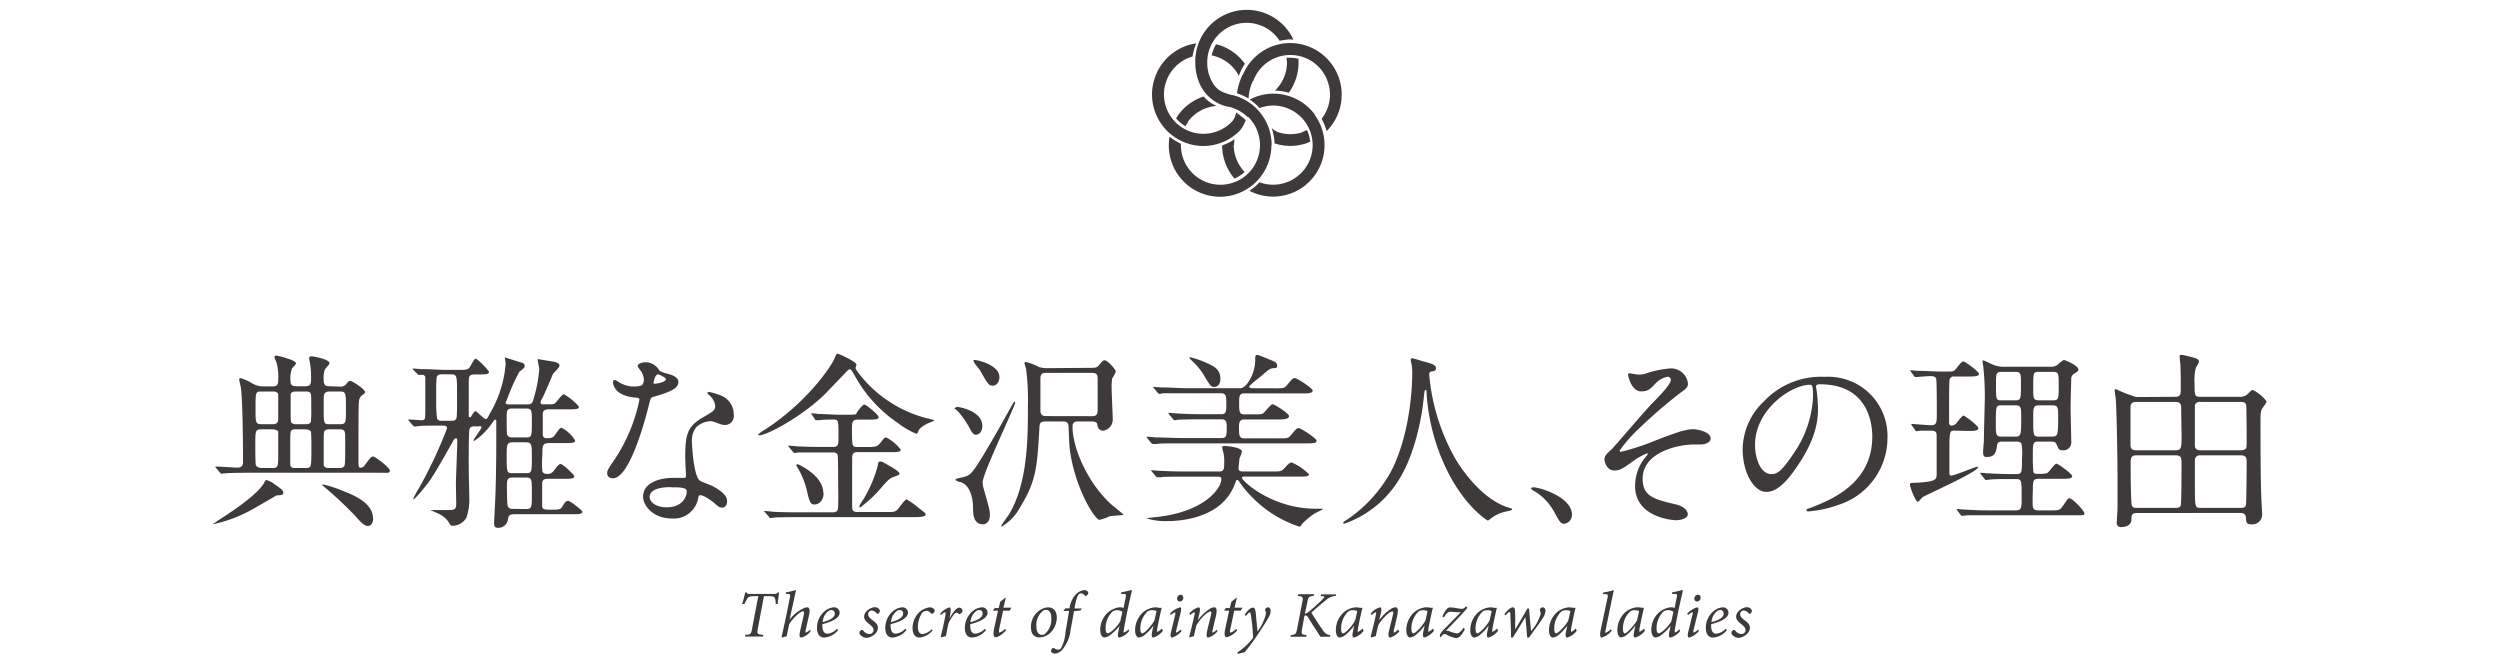 <svg xmlns="http://www.w3.org/2000/svg" viewBox="0 0 317.66 84.77"><g id="レイヤー_2" data-name="レイヤー 2"><g id="レイヤー_1-2" data-name="レイヤー 1"><path d="M36,62.59c0,.31-.24.33-.87.36,0,0-2.61,1.53-3.12,1.8A17.3,17.3,0,0,1,27,66.62s.55-.38,1.1-.74c1.54-1,4.9-3.22,5.55-4.71a.27.27,0,0,1,.24-.17,3.33,3.33,0,0,1,1.13.63C35.46,61.92,36,62.28,36,62.59Zm7.17-13.47a.92.92,0,0,0,.92-.45c.19-.22.31-.27.4-.27.32,0,1.9,1.08,1.9,1.42,0,.12-.1.21-.22.29a1.08,1.08,0,0,0-.55.79c-.07.53-.07,2.38-.07,7.46,0,1,0,1.06.31,1.06s.48-.31.56-.41c.67-.89.74-1,1-1s2.11,1.41,2.11,1.77-.12.29-1.18.29H31.67c-.57,0-2.18,0-3,.07l-.51.05c-.09,0-.14-.05-.21-.14l-.46-.55c-.12-.12-.12-.12-.12-.17s0-.05.1-.05c.38,0,2.28.14,2.71.14.7,0,.7-.52.7-.79,0-2.13-.05-7.85-.27-9.34,0-.14-.21-.86-.21-1.05s.12-.19.19-.19a6.37,6.37,0,0,1,1.39.62,2.84,2.84,0,0,0,1.63.43h1c.69,0,.74-.31.74-.86a6.88,6.88,0,0,0-.17-2c0-.15-.31-.72-.31-.87s.17-.19.26-.19,2.48.55,2.48,1c0,.12-.44.53-.51.65a3.56,3.56,0,0,0-.19,1.58c0,.62.38.67.77.67H38.8c.53,0,.72-.17.72-.79a10.64,10.64,0,0,0-.1-1.94c0-.12-.14-.7-.14-.84s.12-.24.29-.24,2.3.36,2.3.88c0,.17-.57.7-.62.87a3.58,3.58,0,0,0-.12,1.34c0,.63.31.72.77.72Zm-9.91.63c-.79,0-.79,0-.79,2.23,0,1.73,0,1.92.79,1.92h1.32c.29,0,.77,0,.77-.6s0-3,0-3.22c-.12-.33-.5-.33-.72-.33Zm1.35,9.72c.74,0,.74-.22.74-1.66,0-.26,0-2.74,0-2.93s-.45-.33-.69-.33H33.21c-.77,0-.77.19-.77,2,0,.41,0,2.33.07,2.55s.46.36.7.36Zm4.2-5.57c.24,0,.57,0,.69-.31a14.36,14.36,0,0,0,.05-1.76c0-1.6,0-1.77-.14-1.94a.9.9,0,0,0-.6-.14H37.62c-.24,0-.57,0-.69.33,0,.12,0,1.51,0,1.75,0,1.59,0,1.78.14,1.92a.85.85,0,0,0,.6.15Zm0,5.57c.24,0,.43,0,.57-.15s.19-.36.19-2.33c0-.26,0-2-.07-2.16s-.43-.28-.69-.28H37.62a.84.84,0,0,0-.57.12c-.17.16-.17.38-.17,2.32,0,.27,0,2,0,2.17.14.31.43.31.69.31Zm8.61,6.36c0,.36-.14,1-.67,1-.31,0-.65-.15-1.54-1.2a49.16,49.16,0,0,0-3.93-3.7,2.09,2.09,0,0,1-.34-.31s.05-.07.1-.07a15.52,15.52,0,0,1,2.49.81C44.9,62.88,47.39,63.91,47.39,65.83ZM43.19,53.9c.77,0,.77-.19.77-1.9,0-2.06,0-2.25-.77-2.25H41.87a.77.77,0,0,0-.57.19c-.17.17-.17.34-.17,1.89,0,2,0,2.07.74,2.07Zm-1.29.65a.84.84,0,0,0-.65.19c-.12.14-.12.36-.12,2.25,0,.27,0,2,0,2.12.12.36.5.36.72.36h1.22c.19,0,.62,0,.72-.36s.07-3,.07-3.51c0-.74,0-1.05-.74-1.05Z" fill="#3e3a39"/><path d="M57.93,61.56c0-.84.17-4.64.17-5.43,0-.24,0-.43-.17-.43s-.17,0-.46.53c-2.37,4.17-2.64,4.63-3.69,5.9-.22.29-1.08,1.32-1.28,1.32a0,0,0,0,1,0-.05A9.35,9.35,0,0,1,53.25,62a57.24,57.24,0,0,0,3.55-7.56c0-.36-.31-.36-.58-.36h-.43c-1.25,0-2.25,0-2.61.07l-.51.05c-.07,0-.12-.05-.21-.14L52,53.52c-.1-.12-.1-.12-.1-.17s0-.05.08-.05c.26,0,1.36.1,1.58.1.48,0,.48-.15.48-1.37,0-.41,0-4,0-4.13a.38.38,0,0,0-.36-.27l-.44,0c-.09,0-.14,0-.21-.12L52.53,47c-.07-.1-.1-.12-.1-.17s0,0,.1,0,.89.07,1,.07c1.18,0,2.16.1,3.29.1h1.37c1,0,1.3,0,1.54-.41.5-.86.55-1,.74-1s1.66,1.49,1.66,1.66c0,.33-.48.33-1.3.33h-.43c-.79,0-.84.17-.84,1.11,0,.64,0,3.53,0,4.1,0,.07,0,.22.14.22s.1,0,.24-.22.34-.55.48-.55,1.06,1,1.28,1,.21-.07.55-.7a14.76,14.76,0,0,0,2-6.33c0-.12-.1-.68-.1-.8s0,0,0,0,2.11.67,2.21.69a.4.4,0,0,1,.31.39c0,.21-.07.28-.67.74a24.05,24.05,0,0,0-1.47,3.24c0,.07-.28.65-.28.67,0,.24.24.24.38.24h2.42c.56,0,.63-.24.77-.77a17.84,17.84,0,0,0,.7-3.67c0-.19-.19-1-.19-1.2s.09-.09.16-.09l1.88.31c.28.07.72.17.72.48s-.75.93-.84,1.1c0,0-1.11,2.67-1.37,3.12s-.19.39-.19.48a.24.24,0,0,0,.26.24c1.2,0,1.32,0,1.51-.09s.94-1.2,1.18-1.2a7.09,7.09,0,0,1,1.92,1.58c0,.34-.48.34-1.27.34H69.74c-.41,0-.77.12-.77.57s0,2.67,0,2.74a.44.44,0,0,0,.48.36c.63,0,.82-.07,1.06-.41.58-.81.65-.91.86-.91a4.36,4.36,0,0,1,1.71,1.61c0,.33-.48.33-1.3.33h-2c-.86,0-.86.32-.86,1.47a10.85,10.85,0,0,0,0,2.13c.09.27.41.32.62.32a.9.9,0,0,0,.82-.41c.6-.75.65-.84.91-.84s1.7,1.37,1.7,1.53c0,.34-.48.34-1.29.34h-2c-.33,0-.79,0-.79.6,0,.41,0,2.88,0,3,.14.32.38.32,1.24.32s1.09,0,1.33-.41c.36-.58.43-.7.74-.7S74,64.89,74,65c0,.34-.48.34-1.3.34H65.3c-.65,0-.7.29-.77.72a1.21,1.21,0,0,1-1.3,1c-.29,0-.45-.1-.45-.67,0,0,.09-1.63.09-1.83.17-2.78.19-7.15.19-8.66,0-.38,0-2,0-2.4,0,0,0-.17-.12-.17s-.1,0-.41.43a8.37,8.37,0,0,1-2,2.07,2.14,2.14,0,0,1-.26.19.09.09,0,0,1-.1-.07c0-.15,1-1.44,1-1.63s0-.15-.58-.15-.81,0-.93.36-.1,4-.1,5.09c0,.55.07,3.07.07,3.58a7,7,0,0,1-.38,2.61,2.12,2.12,0,0,1-1.7,1c-.27,0-.34-.09-.6-.55a3.1,3.1,0,0,0-1.25-1c-.15-.07-1-.43-1-.45s.22,0,.34,0l1.68,0c.94,0,1.25,0,1.25-.77Zm-.6-8.09c.21,0,.57,0,.67-.34s.07-2.18.07-3.29c0-2,0-2.28-.74-2.28H56.2c-.24,0-.6,0-.7.34s-.07,2.42-.07,3a15.63,15.63,0,0,0,.1,2.23c.09.34.43.34.67.34Zm9.48,2.11c.77,0,.77-.1.77-2.16,0-1.2,0-1.51-.7-1.51H65.06c-.68,0-.68.31-.68,1.2,0,.21,0,1.94.05,2.09.12.38.53.38.72.38Zm.07,4.54c.7,0,.7-.2.7-2.09,0-1.49,0-1.83-.77-1.83H65.15c-.77,0-.77.39-.77,1.73,0,2,0,2.19.7,2.19Zm-.07,4.56c.77,0,.77-.2.77-2s0-2-.72-2H65.1c-.57,0-.69.22-.69,1,0,.31,0,2.45.12,2.64.09.34.48.34.67.34Z" fill="#3e3a39"/><path d="M81.81,48.26a2,2,0,0,0-.34-1.06,4.62,4.62,0,0,1-.45-.67c0-.29.5-.5,1-.5a2,2,0,0,1,1.73,1c.12.17.36.27,1.08.46.45.12,1.37.38,1.37,1.05,0,.92-1.35,1.35-3.29,1.92-.22.08-.24.15-.46,1-.29,1.2-2.35,9.31-4.56,9.31-.65,0-.74-.43-.74-.67s.07-.46.79-1.49a21.36,21.36,0,0,0,3.31-7.82c0-.22-.17-.24-.53-.27-2.83-.24-2.83-1.92-2.83-1.94s0-.29.17-.29.17,0,.65.31a3.5,3.5,0,0,0,1.85.51,2.87,2.87,0,0,0,1-.15A1.12,1.12,0,0,0,81.81,48.26Zm6.91,15a3.14,3.14,0,0,1-3.38,2.62c-2.28,0-3.63-1.58-3.63-2.78,0-1.56,1.71-2.38,3.87-2.38l1.25,0c.21,0,.33,0,.33-.27s-.09-2-.09-2.3c0-2.64.14-3.91,2.16-5.06,1.48-.87,1.65-.94,1.65-1.57a2.13,2.13,0,0,0-.67-1.22c-.22-.19-.31-.29-.31-.38s.07-.12.17-.12a7.14,7.14,0,0,1,1.41.41,2.56,2.56,0,0,1,1.75,2.44A1.14,1.14,0,0,1,92.11,54a1.61,1.61,0,0,1-.56-.1c-.91-.33-1-.38-1.29-.38a2.87,2.87,0,0,0-1.75.72,2.67,2.67,0,0,0-.58,2c0,.6.24,4.32,1,4.83.22.17,1.34.55,1.56.67.5.26,1.9,1,1.9,1.92,0,.41-.17.84-.65.84-.24,0-.39-.07-.75-.38-.64-.58-1.75-1.32-2.08-1.18C88.77,63,88.77,63,88.72,63.28Zm-3.46-1.36c-.55,0-2.71,0-2.71,1.27,0,.57.72,1.29,2.16,1.29,2.33,0,2.67-1.82,2.52-2.2S85.82,61.92,85.26,61.92Zm-.64-13.73c0-.17-.84-.6-1-.6-.41,0-.57,1-.57,1a.33.33,0,0,0,0,.15C83.18,48.86,84.62,48.55,84.62,48.19Z" fill="#3e3a39"/><path d="M108.71,46.75c0,.14.15.33.39.67a16,16,0,0,0,8.52,5.69,9.85,9.85,0,0,1,1.1.29c0,.07-.07.09-.72.35-.29.12-1.08.53-1.25.92s-.19.43-.36.43a10.51,10.51,0,0,1-2.3-1.35,17.15,17.15,0,0,1-5.47-6c-.44-.75-.48-.82-.63-.82s-.24.1-.38.24L104.9,50c-2.93,2.9-7.44,5.31-8.4,5.31,0,0-.17,0-.17-.1a4.07,4.07,0,0,1,.72-.53c5.21-3.31,8.47-7.9,9-9.17.22-.5.24-.57.39-.57s2.3,1,2.37,1.34C108.86,46.36,108.71,46.67,108.71,46.75Zm4,18.31c.75,0,.94,0,1.23-.22s1-1.39,1.27-1.39a10.9,10.9,0,0,1,1.56,1.13c.74.55.84.62.84.82s-.48.31-1.44.31H101.42c-.56,0-2.19,0-3,.05-.09,0-.45.07-.53.07s-.12-.07-.19-.17l-.48-.55A.31.31,0,0,1,97.1,65a.06.06,0,0,1,.07-.07c.17,0,.91.07,1.08.1,1.1.05,2.16.07,3.29.07h4.2c.19,0,.55,0,.69-.29s.07-2.9.07-3.36,0-3.5-.07-3.67a.6.6,0,0,0-.62-.29h-1.35c-.55,0-2.18,0-3,0l-.51.07c-.07,0-.12-.07-.21-.17l-.46-.55a.24.24,0,0,1-.1-.14c0-.05,0-.07.08-.07s.91.07,1.08.09c1.08.05,2.16.07,3.28.07h1.2c.72,0,.72-.28.72-1.29,0-2.19,0-2.19-.72-2.19-.09,0-1.27,0-1.7.08l-.41,0c-.07,0-.12,0-.17-.14l-.38-.55c-.05-.08-.1-.12-.1-.17s0,0,.08,0,.62,0,.72.07c.76,0,2.06.1,2.83.1h1.13c.91,0,1-.07,1-.17s.77-1.13,1-1.13,1.82,1.3,1.82,1.59-.41.33-1.06.33H109c-.74,0-.74.31-.74,1.37,0,2,0,2.11.72,2.11h1c1.23,0,1.47,0,1.9-.55s.53-.67.72-.67a5.34,5.34,0,0,1,1.85,1.56c0,.31-.53.31-1.3.31h-4.15c-.53,0-.72.15-.72.75s0,6,0,6.24c0,.43.15.62.72.62Zm-8.06-2.45c0,1.08-.67,1.49-1.15,1.49s-.63-.19-1-1.87a10.82,10.82,0,0,0-1-2.55,3.27,3.27,0,0,1-.32-.57c0-.12.12-.12.2-.12C101.58,59.06,104.61,60.45,104.61,62.61Zm9.65-2.49c0,.19-.08.24-.8.5-.48.19-.67.36-1.72,1.58a15.77,15.77,0,0,1-2.48,2.28.13.13,0,0,1-.12-.14,4.19,4.19,0,0,1,.53-.89,17.12,17.12,0,0,0,1.83-4.29c0-.24.09-.53.26-.53a.8.8,0,0,1,.38.09C112.43,58.87,114.26,59.83,114.26,60.12Z" fill="#3e3a39"/><path d="M121.67,51.71c.15,0,3.15.46,3.15,2.43,0,.69-.41,1.1-.8,1.1-.24,0-.45-.12-.76-.74a11.89,11.89,0,0,0-1.56-2.26c-.36-.29-.41-.33-.41-.36S121.48,51.71,121.67,51.71Zm1.15,8.79c.48-.22.77-.36,2.48-3.26,1.08-1.8,2.25-3.89,3.33-5.84.17-.29.22-.36.29-.36s.07.07.07.1c0,.48-4.13,9-4.13,10.13a2.84,2.84,0,0,0,.12.79c.7,2.5.8,2.78.8,3.34,0,1.22-.82,1.22-.89,1.22-1.25,0-1.25-1.46-1.25-2,0-1.87-.65-3.14-1.66-3.38-.12,0-.62-.14-.55-.36C121.46,60.81,122.61,60.6,122.82,60.5Zm1-14.76c.46,0,3.17.65,3.17,2.18,0,.53-.31,1.08-.84,1.08s-.62-.19-1.61-1.92c-.12-.21-.84-1-.84-1.22A.12.12,0,0,1,123.78,45.74Zm14.5,1c.79,0,1,0,1.25-.26.53-.63.58-.7.77-.7.41,0,1.44,1.18,1.44,1.44a4.7,4.7,0,0,1-.46.86,6.85,6.85,0,0,0-.07,1.23c0,.62.14,3.55.14,4a1.42,1.42,0,0,1-1.22,1.42c-.07,0-.65,0-.74-.75,0-.34-.39-.43-.68-.43H137c-.55,0-.72.21-.72.67,0,2.76,2,7.27,5,9.94.24.19,1.49,1.2,1.49,1.25s-1.54.12-1.83.21a5.16,5.16,0,0,1-1.25.43c-.55,0-3.17-4.08-3.77-9.09-.07-.7-.09-1.59-.14-2.71,0-.58-.29-.7-.72-.7h-2.16c-.67,0-.79.19-.82.7-.28,4.87-.36,6.79-2.4,10.1a6.33,6.33,0,0,1-2.37,2.54c-.05,0-.1,0-.1-.07s.84-1.22,1-1.46c2.4-4,2.4-9.77,2.4-13.78a31.53,31.53,0,0,0-.22-4.63c0-.12-.22-.7-.22-.82s.17-.12.22-.12a6.25,6.25,0,0,1,1.63.63,3.86,3.86,0,0,0,1.08.14Zm.41,6.14c.29,0,.74,0,.74-.71s0-3.41,0-4-.15-.79-.72-.79h-5.83c-.29,0-.72,0-.72.69s0,3.48,0,4.06c0,.74.41.74.84.74Z" fill="#3e3a39"/><path d="M162,49.34c1.08,0,1.2,0,1.53-.41.68-.79.75-.89,1-.89s2.26,1.27,2.26,1.59-.48.36-1.3.36h-7.41c-.63,0-.63.45-.63,1.22,0,1,0,1.44.63,1.44h1.12c1,0,1.16,0,1.37-.19s.91-1.1,1.13-1.1,2.09,1.17,2.09,1.51-.53.43-1.35.43h-4.36c-.65,0-.65.55-.65,1,0,.92,0,1.4.65,1.4h4.41c1.08,0,1.2,0,1.54-.41.67-.79.74-.89,1-.89s2.26,1.3,2.26,1.61-.48.33-1.3.33h-16c-2.08,0-2.78,0-3,.08l-.5,0c-.1,0-.15-.07-.22-.14l-.48-.58c-.07-.12-.1-.12-.1-.14s0-.07.1-.07.89.07,1.06.09c1.17,0,2.16.08,3.28.08h5.12c.62,0,.62-.41.62-1.44,0-.44,0-.94-.62-.94h-2.5c-2.09,0-2.78.05-3,.05l-.51.07c-.09,0-.14-.07-.21-.17l-.46-.55c-.1-.12-.1-.12-.1-.17s0-.05.08-.05.91.07,1,.07c1.18.08,2.16.1,3.29.1h2.35c.63,0,.63-.36.63-1.37,0-.77,0-1.29-.65-1.29h-4.37c-2.11,0-2.81,0-3,0a2.89,2.89,0,0,1-.5.08c-.07,0-.15-.08-.22-.17l-.45-.55c-.1-.12-.1-.12-.1-.17s0,0,.07,0,.91.07,1.06.07c1.17,0,2.18.1,3.31.1h6.62c.87,0,1.9-2,1.9-3.48,0-.55,0-.75.24-.75s1.44.53,1.68.63c.51.19.87.33.87.72s-.29.31-.51.33c-.45.08-.57.17-1.7,1.16-.2.14-1,.79-1.13.93s-.22.19-.22.29.2.17.46.17ZM150.54,60.57c-2.11,0-2.78,0-3,.07l-.51,0c-.07,0-.12-.07-.21-.17l-.46-.55c-.1-.12-.1-.12-.1-.17s0,0,.08,0,.91.07,1,.07c1.18.07,2.19.09,3.31.09h4.28c.62,0,.62-.4.62-1.1a4.76,4.76,0,0,0-.12-1.37,2.86,2.86,0,0,1-.14-.6c0-.17.21-.17.33-.17.31,0,2.19.17,2.19.72a7.44,7.44,0,0,1-.32.87c0,.17-.12,1.17-.12,1.25s0,.4.53.4h3.7c1.2,0,1.22,0,1.73-.55.19-.21.53-.6.79-.6a6.9,6.9,0,0,1,2.21,1.51c0,.29-.58.29-1.27.29h-6.82c-.29,0-.43,0-.43.17,0,.34,3.72,3.91,9.41,3.91l.74,0c.05,0,.14,0,.14.05s-.84.43-1,.52a9,9,0,0,0-1.68,1.4c-.07.14-.19.31-.31.31A14.8,14.8,0,0,1,159,63.07a12.65,12.65,0,0,1-1.51-1.83c-.07-.09-.17-.26-.29-.26s-.12.07-.29.5c-1.56,4.28-6.72,4.73-8.47,4.73a7.86,7.86,0,0,1-2.78-.36s1.08-.14,1.17-.14c6.44-.67,8.36-3.82,8.36-4.78,0-.36-.2-.36-.53-.36Zm3.7-11.4c-.36,0-.48-.17-1.34-1.61a8.51,8.51,0,0,0-1.61-1.87s-.15-.14-.15-.24.08-.05.1-.05a10.84,10.84,0,0,1,1.82.6c1.25.55,2,.94,2,2.09C155.1,48.57,154.89,49.17,154.24,49.17Z" fill="#3e3a39"/><path d="M181.6,47.56a26.19,26.19,0,0,0,3.48,11c.41.64,3.12,5,6.82,6,.07,0,.24.07.24.16s-.07.12-.84.29a4.73,4.73,0,0,0-1.66.72c-.45.34-.53.41-.6.41s-3.14-1.9-5.47-7a26,26,0,0,1-2.31-9.29c0-.27,0-.29-.12-.29s-.14.09-.23,1-.7,6.36-3.08,10.27a13.29,13.29,0,0,1-7,5.71c-.07,0-.15,0-.15-.12s.12-.16.32-.28A17.84,17.84,0,0,0,176.7,60c2.74-5.21,2.74-12.08,2.74-12.34a6.25,6.25,0,0,0-.1-1.46,4.46,4.46,0,0,1-.09-.48.21.21,0,0,1,.19-.2c.14,0,1.18.34,1.39.39,1.16.31,1.63.45,1.63.89,0,.26-.19.33-.4.38s-.32,0-.39.14A.48.48,0,0,0,181.6,47.56Z" fill="#3e3a39"/><path d="M198.81,66.55c-.51,0-.6-.17-1.39-1.61a6.85,6.85,0,0,0-2.52-2.57c-.08,0-.34-.21-.34-.29s.07-.16.26-.16c.84,0,4.92,1.24,4.92,3.48A1.16,1.16,0,0,1,198.81,66.55Z" fill="#3e3a39"/><path d="M214.48,48.74c0,.36-.14.62-.91,1.13a64.1,64.1,0,0,0-5.54,4.8,18.2,18.2,0,0,0-2.24,2.59c0,.1.1.14.22.14A30.69,30.69,0,0,0,210.28,56c2.57-1,3.87-1.46,4.85-1.46.53,0,2.23.31,2.23,1.18,0,.6-.91.76-1.25.76l-.88,0c-1.92,0-6.51.93-6.51,4.36,0,2.26,1.51,2.62,4.3,3.27,1.2.29,1.44,1,1.44,1.22,0,.51-.75.77-1.59.77-.17,0-5.11-.29-5.11-4.34a5.85,5.85,0,0,1,1.06-3.34c.09-.12.57-.7.57-.74a.08.08,0,0,0-.09-.08,7.88,7.88,0,0,0-1.8,1c-1.3.94-1.63,1.18-2.38,1.18-1,0-1.25-1.18-1.25-1.39,0-.46.22-.67.91-1.3.22-.17,4.42-5.14,5.31-6,.74-.75,2.21-2.26,2.21-2.81a.4.4,0,0,0-.41-.41,2.85,2.85,0,0,0-1.54.86c-.65.68-.91,1-1.8,1-1.29,0-1.68-2-1.68-2.11a.17.17,0,0,1,.17-.19c.07,0,1,.17,1.18.17a3,3,0,0,0,.84-.12,13,13,0,0,1,3.19-.67A2.17,2.17,0,0,1,214.48,48.74Z" fill="#3e3a39"/><path d="M230.75,49.17c0,.07.05.17.05.26A17.91,17.91,0,0,1,231,52c0,1.6-.36,3.84-2.47,7-1.92,2.93-3.14,3.5-4.1,3.5-1.59,0-3-2.47-3-5.4A8.46,8.46,0,0,1,224.13,51a9.93,9.93,0,0,1,7.66-3.12,7.75,7.75,0,0,1,3.86.77,7.53,7.53,0,0,1,4.18,7,8.93,8.93,0,0,1-6.05,8.44,14.81,14.81,0,0,1-4,.89c-.09,0-.24,0-.24-.17s0-.09.65-.33c2.5-1,7.71-3.05,7.71-9,0-.93-.1-6.65-6.65-6.65C230.78,48.83,230.75,49,230.75,49.17ZM223,56.54c0,1.56.63,3.7,2.09,3.7.7,0,1.27-.29,2.93-2.79a13.74,13.74,0,0,0,2.35-7c0-1.44-.09-1.56-.41-1.56C227.63,48.91,223,52,223,56.54Z" fill="#3e3a39"/><path d="M248.44,54.72c-.72,0-.74,0-.74,2.66,0,.14,0,2.42,0,2.81,0,.12.05.24.22.24.43,0,3.07-1.13,3.36-1.13,0,0,.07,0,.07.05,0,.62-6.7,3.55-7.11,3.86-.09.1-.45.55-.55.55-.29,0-1-1.84-1-2.16s.1-.21,1.11-.28c2.28-.15,2.28-.41,2.28-1.2V55.56c0-.56,0-.84-.75-.84s-1,0-1.2,0-.53.07-.6.07-.12,0-.19-.16l-.41-.56c-.07-.09-.07-.12-.07-.16s0-.05.07-.05,2,.17,2.4.17c.77,0,.77-.32.77-1.61,0-.63,0-3.87-.07-4.23s-.39-.4-.72-.4-1.9.12-1.9.12-.14,0-.21-.15l-.41-.55c0-.1-.1-.12-.1-.17s0,0,.07,0,.84.08,1,.08c1,0,2,.09,2.95.09h.46c.91,0,1,0,1.2-.17s.84-1.12,1.08-1.12,2,1.29,2,1.58-.43.34-1.15.34h-1.94a.59.59,0,0,0-.63.33c-.07.22-.07,2.45-.07,2.91v2.56c0,.12,0,.44.34.44a.81.81,0,0,0,.55-.27c.14-.14.74-1,.93-1s1.9,1.3,1.9,1.59-.41.36-1.08.36Zm12.1-8.12a1.39,1.39,0,0,0,1-.33,2.7,2.7,0,0,1,.7-.53c.17,0,1.85.72,1.85,1.22,0,.19-.12.27-.51.51a.78.78,0,0,0-.4.74c0,.29-.08,2.5-.08,3.6,0,.67.08,3.65.08,4.25a1,1,0,0,1-1.13,1.15c-.41,0-.43-.07-.75-.77-.14-.33-.43-.33-.72-.33h-1.56c-.72,0-.72.19-.72,1.82a16.74,16.74,0,0,0,.08,2.07c.09.21.28.21.84.21s.84-.05,1-.17.86-1.12,1.08-1.12,2,1.29,2,1.58-.44.34-1.18.34h-3.1c-.72,0-.72.31-.72,1.58a16.84,16.84,0,0,0,0,2c.07.36.41.43.69.43h1.61c1.08,0,1.13,0,1.59-.67s.57-.87.76-.87c.39,0,1.9,1.61,1.9,1.9s-.12.26-1.1.26H252.52c-.6,0-1.7,0-2.57,0a5.15,5.15,0,0,1-.65.07c-.07,0-.11,0-.19-.14l-.41-.55a.35.35,0,0,1-.09-.17s0,0,.07,0,.84.07,1,.07c1.61.1,2.35.1,3,.1h3.45c.75,0,.75-.36.75-1.7,0-2.14,0-2.28-.77-2.28h-.58c-1.08,0-2.16,0-2.73.07l-.46.05c-.07,0-.12-.05-.19-.15l-.43-.55c-.08-.12-.1-.12-.1-.17s.05-.05.1-.05.81.08,1,.08c1.44.07,2.21.09,3,.09h.46c.74,0,.74-.19.74-2a7,7,0,0,0-.07-1.87c-.14-.26-.5-.26-.72-.26h-1.56c-.55,0-.72,0-.82.5-.11.79-.23,1.46-1.31,1.46-.34,0-.46-.14-.46-.64,0-.24.1-1.3.1-1.52,0-.67.12-5,.12-5.32a37,37,0,0,0-.17-3.77c0-.15-.12-.77-.12-.89s0-.14.09-.14,1.16.52,1.37.6a3.72,3.72,0,0,0,1.47.21Zm-4.47,8.88c.75,0,.75-.24.75-2.42,0-1.27,0-1.56-.75-1.56h-1.72c-.75,0-.75.09-.75,2.37,0,1.33,0,1.61.75,1.61Zm0-4.61c.72,0,.72-.21.72-2.08,0-1.3,0-1.54-.72-1.54h-1.72c-.73,0-.73.24-.73,1.56,0,2,0,2.06.73,2.06Zm3.08-3.62c-.8,0-.8,0-.8,2.06,0,1.35,0,1.56.8,1.56h1.65c.79,0,.79-.19.79-1.82s0-1.8-.79-1.8Zm0,4.25c-.8,0-.8.26-.8,1.7,0,2.16,0,2.28.8,2.28h1.53c.77,0,.84-.12.84-2.45,0-1.24,0-1.53-.79-1.53Z" fill="#3e3a39"/><path d="M276.38,50.42c.6,0,.72-.24.72-.87,0-1,0-2.08-.05-3.12,0-.19-.1-.93-.1-1.1s0-.24.24-.24,1.51.34,1.56.36c.39.1.67.24.67.53a4.24,4.24,0,0,1-.4.72,6.22,6.22,0,0,0-.17,1.94c0,1.61,0,1.78.74,1.78h5a1.29,1.29,0,0,0,1.08-.43c.43-.44.5-.44.57-.44A4.9,4.9,0,0,1,288,51c0,.2-.53.82-.6,1-.17.39-.17.56-.17,2.07,0,2,0,7.18.12,9.5,0,.29.09,1.56.09,1.83A1.26,1.26,0,0,1,286,66.62c-.57,0-.6-.29-.62-.79s-.29-.65-.72-.65H271.5c-.62,0-.67.29-.67.79,0,.75-.67,1-1.27,1a.51.51,0,0,1-.6-.57c0-.29.1-1.49.1-1.73,0-1.3,0-3.1,0-4.06,0-2.06-.09-7.87-.21-9.74,0-.2-.15-1.06-.15-1.25a.15.15,0,0,1,.17-.17,19.17,19.17,0,0,0,2.57,1Zm-4.95.65c-.24,0-.72,0-.72.67v4.82c0,.65.51.65.72.65h5c.7,0,.77-.26.77-1.65,0-.56-.05-3.22-.05-3.82s-.43-.67-.74-.67Zm0,6.79c-.63,0-.7.38-.7.86,0,1.4,0,3.87.1,5.12,0,.62.26.69.62.69h5.07c.5,0,.57-.21.6-.5.07-.87.07-4.2.07-5.31,0-.52-.07-.86-.72-.86Zm8.18-6.79a.64.64,0,0,0-.72.4c0,.1,0,4.61,0,5.17,0,.38.26.57.67.57h5.18c.27,0,.63-.05.7-.38s0-4.11,0-4.66c0-.84,0-1.1-.77-1.1Zm-.09,6.79a.59.59,0,0,0-.63.53v2.9c0,3.24,0,3.24.75,3.24h5.13c.58,0,.6-.24.63-.62.05-1.42.07-4.08.07-5.28,0-.48-.14-.77-.7-.77Z" fill="#3e3a39"/><path d="M99,75.3c-.07.37-.14,1-.19,1.45l-.25,0a1.85,1.85,0,0,0-.1-.74c-.08-.2-.25-.26-.89-.26h-.5l-.78,4.13c-.12.68-.07.73.68.78l0,.22H94.68l0-.22c.71,0,.76-.11.88-.78l.79-4.13H96c-.72,0-.87.07-1,.25a3.33,3.33,0,0,0-.4.75H94.3c.15-.49.29-1,.39-1.48h.17c.09.19.19.2.41.2H98.4a.5.5,0,0,0,.44-.2Z" fill="#3e3a39"/><path d="M103,80.21a2.14,2.14,0,0,1-1.19.8c-.22,0-.28-.23-.15-.81l.44-1.93c.1-.44.07-.59-.06-.59-.38,0-1.36.93-1.77,1.66-.08.36-.23,1.1-.31,1.51a4.31,4.31,0,0,0-.59.16l-.06-.07c.36-1.6.73-3.29,1.05-5,.1-.44,0-.46-.27-.47h-.24l0-.2a8.57,8.57,0,0,0,1.23-.29c.07,0,.08.07,0,.29l-.75,3.46h0A4.72,4.72,0,0,1,102,77.35a1.24,1.24,0,0,1,.56-.18c.2,0,.44.15.23,1.06l-.43,1.86c0,.25,0,.3,0,.3a1.43,1.43,0,0,0,.58-.38Z" fill="#3e3a39"/><path d="M106.49,80.07a2.47,2.47,0,0,1-1.76.94c-.38,0-.92-.22-.92-1.22a2.75,2.75,0,0,1,1-2.15,2.05,2.05,0,0,1,1.15-.47.69.69,0,0,1,.73.67c0,.82-1.39,1.27-2.19,1.47a1.27,1.27,0,0,0,0,.27c0,.45.14.94.65.94a1.94,1.94,0,0,0,1.22-.64Zm-1.18-2.46a1.9,1.9,0,0,0-.78,1.44c1.19-.31,1.54-.7,1.54-1.08a.42.42,0,0,0-.42-.46A.67.67,0,0,0,105.31,77.61Z" fill="#3e3a39"/><path d="M109.2,80.41a.42.42,0,0,1,.25-.35c.1,0,.16,0,.2,0a1,1,0,0,0,.8.5.51.51,0,0,0,.55-.5c0-.2-.09-.39-.48-.7s-.72-.59-.72-1a1.06,1.06,0,0,1,.43-.81,1.69,1.69,0,0,1,.92-.4c.37,0,.65.25.65.47a.41.41,0,0,1-.2.34.13.13,0,0,1-.19,0,.83.83,0,0,0-.65-.38.45.45,0,0,0-.45.47c0,.3.24.5.54.74.5.37.7.61.7,1,0,.64-.83,1.26-1.5,1.26C109.65,81,109.2,80.7,109.2,80.41Z" fill="#3e3a39"/><path d="M115.16,80.07a2.45,2.45,0,0,1-1.76.94c-.38,0-.91-.22-.91-1.22a2.75,2.75,0,0,1,1-2.15,2.05,2.05,0,0,1,1.15-.47.69.69,0,0,1,.73.67c0,.82-1.4,1.27-2.2,1.47a1.27,1.27,0,0,0,0,.27c0,.45.15.94.65.94a1.94,1.94,0,0,0,1.22-.64ZM114,77.61a1.9,1.9,0,0,0-.79,1.44c1.19-.31,1.54-.7,1.54-1.08a.41.41,0,0,0-.41-.46A.65.65,0,0,0,114,77.61Z" fill="#3e3a39"/><path d="M118.5,80.09a2.43,2.43,0,0,1-1.66.92c-.54,0-.89-.42-.89-1.22a2.87,2.87,0,0,1,.85-2,2.5,2.5,0,0,1,1.34-.62c.35,0,.62.21.63.42a.45.45,0,0,1-.28.38c-.06,0-.12,0-.18,0a.72.72,0,0,0-.62-.36.85.85,0,0,0-.69.55,3.27,3.27,0,0,0-.37,1.51c0,.59.23.9.59.9a1.94,1.94,0,0,0,1.16-.62Z" fill="#3e3a39"/><path d="M119.46,78a2.37,2.37,0,0,1,1.17-.82c.21,0,.21.38.09,1l-.08.41h0c.43-.81.92-1.38,1.25-1.38a.46.46,0,0,1,.36.21.36.36,0,0,1,0,.36A.85.85,0,0,1,122,78a.14.14,0,0,1-.18,0,.38.38,0,0,0-.28-.14c-.1,0-.24.08-.43.35a5.48,5.48,0,0,0-.59,1c-.13.56-.23,1.08-.33,1.63a3,3,0,0,0-.59.15l-.07-.07c.22-.89.45-1.91.61-2.8,0-.28,0-.36,0-.36a1.75,1.75,0,0,0-.59.4Z" fill="#3e3a39"/><path d="M125.27,80.07a2.45,2.45,0,0,1-1.76.94c-.38,0-.91-.22-.91-1.22a2.77,2.77,0,0,1,1-2.15,2.05,2.05,0,0,1,1.15-.47.69.69,0,0,1,.74.67c0,.82-1.4,1.27-2.2,1.47a1.27,1.27,0,0,0,0,.27c0,.45.14.94.65.94a1.94,1.94,0,0,0,1.22-.64Zm-1.18-2.46a1.9,1.9,0,0,0-.78,1.44c1.19-.31,1.54-.7,1.54-1.08a.41.41,0,0,0-.41-.46A.71.71,0,0,0,124.09,77.61Z" fill="#3e3a39"/><path d="M128.29,77.59l-.83,0-.49,2.3c-.08.41,0,.5,0,.5a1.86,1.86,0,0,0,.75-.49l.12.18c-.28.33-.9.89-1.35.89-.19,0-.35-.24-.17-1.1l.49-2.28h-.62l0-.08.21-.25h.5l.19-.79.63-.51.08,0-.29,1.25h1Z" fill="#3e3a39"/><path d="M131,79.71a2.53,2.53,0,0,1,1.27-2.27,2.09,2.09,0,0,1,.9-.27c.69,0,1.11.48,1.11,1.3a2.72,2.72,0,0,1-.89,2,2.08,2.08,0,0,1-1.29.52C131.26,81,131,80.39,131,79.71Zm1.67.92a2.44,2.44,0,0,0,.91-2.14c0-.68-.29-1-.68-1a.74.74,0,0,0-.31.07,2.29,2.29,0,0,0-.89,2.11c0,.62.26,1,.7,1A.76.76,0,0,0,132.62,80.63Z" fill="#3e3a39"/><path d="M135.89,77.3a3.35,3.35,0,0,1,.7-1.65,1.79,1.79,0,0,1,1.19-.67c.29,0,.51.21.5.36a.54.54,0,0,1-.21.34.14.14,0,0,1-.21,0,.77.77,0,0,0-.52-.29c-.31,0-.56.38-.81,1.92h.94l-.18.26-.83.09c-.15.91-.24,1.42-.42,2.34A4.74,4.74,0,0,1,135,82.53a1.42,1.42,0,0,1-.94.52c-.25,0-.53-.16-.52-.36a.57.57,0,0,1,.22-.35c.07,0,.11,0,.16,0a.89.89,0,0,0,.53.21.48.48,0,0,0,.36-.16,5.31,5.31,0,0,0,.58-2.1c.2-1.15.31-1.84.45-2.66h-.69l0-.09.25-.24Z" fill="#3e3a39"/><path d="M143.48,80.17a2.28,2.28,0,0,1-1.23.84c-.16,0-.28-.13-.15-.77l.15-.71h0a6.15,6.15,0,0,1-1.1,1.09,1.39,1.39,0,0,1-.81.38c-.28,0-.54-.33-.54-1a3,3,0,0,1,1-2.2,2.83,2.83,0,0,1,1.48-.64,1.34,1.34,0,0,1,.49.09l.27-1.37c.08-.38,0-.41-.31-.41h-.27l0-.21a9.83,9.83,0,0,0,1.27-.29c.08,0,.09.07.06.23-.39,1.67-.74,3.28-1,4.9-.05.2,0,.28,0,.28a1.47,1.47,0,0,0,.59-.41Zm-1.13-1.23.27-1.2a1.22,1.22,0,0,0-.68-.21,1,1,0,0,0-.58.17,3,3,0,0,0-.88,2.15c0,.43.11.62.26.62C141.16,80.47,142.08,79.44,142.35,78.94Z" fill="#3e3a39"/><path d="M147.76,80.14a2.27,2.27,0,0,1-1.22.87c-.15,0-.26-.12-.15-.73l.17-.79h0a6.27,6.27,0,0,1-1.07,1.15,1.41,1.41,0,0,1-.78.37c-.21,0-.48-.27-.48-.94a3.07,3.07,0,0,1,1-2.26,2.66,2.66,0,0,1,1.55-.64,3.07,3.07,0,0,1,.52.06,2,2,0,0,0,.31,0l0,0c-.13.52-.38,1.65-.58,2.71,0,.29,0,.36,0,.36a1.7,1.7,0,0,0,.6-.44Zm-1.08-1.3c.09-.33.21-.93.27-1.19a1.33,1.33,0,0,0-.56-.12,1.11,1.11,0,0,0-.59.17,3,3,0,0,0-.9,2.23c0,.37.11.55.23.55C145.45,80.48,146.39,79.42,146.68,78.84Z" fill="#3e3a39"/><path d="M150.14,80.18a2.5,2.5,0,0,1-1.21.83c-.17,0-.28-.13-.11-.82l.52-2.13c0-.18,0-.27,0-.27a1.72,1.72,0,0,0-.57.36l-.1-.19a2.78,2.78,0,0,1,1.27-.79c.18,0,.17.27.08.66l-.57,2.3c-.05.2,0,.26,0,.26A1.71,1.71,0,0,0,150,80Zm.22-4.23a.47.47,0,0,1-.44.48.35.35,0,0,1-.35-.37.49.49,0,0,1,.46-.49C150.24,75.57,150.35,75.75,150.36,76Z" fill="#3e3a39"/><path d="M154.7,80.2a2.24,2.24,0,0,1-1.17.81c-.21,0-.29-.22-.14-.87s.3-1.23.45-1.85.07-.59-.06-.59c-.37,0-1.34,1-1.75,1.74-.1.4-.23.9-.33,1.4a5.56,5.56,0,0,0-.6.17l0-.07c.23-.9.48-1.9.68-2.82.06-.27,0-.33,0-.33a1.48,1.48,0,0,0-.54.37l-.11-.2a2.27,2.27,0,0,1,1.17-.79c.2,0,.23.28.07.92l-.17.73h0a5.78,5.78,0,0,1,1.53-1.47,1.2,1.2,0,0,1,.56-.18c.2,0,.44.12.19,1.19-.14.57-.27,1.15-.41,1.73-.05.23,0,.3,0,.3a1.43,1.43,0,0,0,.55-.39Z" fill="#3e3a39"/><path d="M157.65,77.59l-.82,0-.49,2.3c-.09.41-.05.5,0,.5a1.93,1.93,0,0,0,.75-.49l.11.18a2.41,2.41,0,0,1-1.34.89c-.19,0-.36-.24-.17-1.1l.49-2.28h-.62l0-.08.2-.25h.5l.2-.79.63-.51.07,0-.29,1.25h1Z" fill="#3e3a39"/><path d="M159.74,80.29a6.14,6.14,0,0,0,1.12-2.3,1,1,0,0,0-.09-.39.23.23,0,0,1,0-.2.41.41,0,0,1,.35-.23c.19,0,.33.18.33.46a1.69,1.69,0,0,1-.29.88c-.36.63-1.07,1.73-1.51,2.36a20.36,20.36,0,0,1-1.5,2l-.87.22-.06-.18a7.64,7.64,0,0,0,2-1.87,24.38,24.38,0,0,0-.25-2.71c-.06-.42-.11-.52-.18-.52s-.27.19-.48.48l-.14-.19c.26-.41.68-.89,1-.89s.36.31.42,1,.15,1.38.2,2.14Z" fill="#3e3a39"/><path d="M169.73,75.72a2,2,0,0,0-1.29.57c-.49.39-1.09.91-1.82,1.55.43.71,1.14,1.77,1.51,2.29a1.07,1.07,0,0,0,.92.56l-.07.22h-1.2c-.5-.79-1.07-1.62-1.54-2.42-.18-.29-.31-.33-.49-.25l-.29,1.6c-.13.75-.1.79.56.85l-.05.22h-2l.06-.22c.59-.06.66-.1.8-.85l.64-3.31c.13-.69.09-.73-.56-.81l.06-.22h2l-.05.22c-.63.08-.67.12-.81.81L165.8,78a2,2,0,0,0,.63-.37c.41-.35,1.08-.94,1.68-1.54.24-.22.22-.3-.06-.34l-.25,0,.06-.22h1.92Z" fill="#3e3a39"/><path d="M173.27,80.14a2.27,2.27,0,0,1-1.22.87c-.16,0-.27-.12-.15-.73l.17-.79h0A6.64,6.64,0,0,1,171,80.64a1.41,1.41,0,0,1-.78.37c-.21,0-.48-.27-.48-.94a3.07,3.07,0,0,1,1-2.26,2.61,2.61,0,0,1,1.55-.64,3,3,0,0,1,.51.06,2.3,2.3,0,0,0,.32,0l0,0c-.14.52-.39,1.65-.58,2.71-.06.29,0,.36,0,.36a1.79,1.79,0,0,0,.6-.44Zm-1.09-1.3c.1-.33.22-.93.28-1.19a1.37,1.37,0,0,0-.56-.12,1.08,1.08,0,0,0-.59.17,3,3,0,0,0-.9,2.23c0,.37.11.55.22.55C171,80.48,171.9,79.42,172.18,78.84Z" fill="#3e3a39"/><path d="M177.81,80.2a2.22,2.22,0,0,1-1.18.81c-.2,0-.28-.22-.13-.87s.3-1.23.45-1.85.07-.59-.07-.59c-.36,0-1.33,1-1.75,1.74-.1.4-.22.9-.32,1.4a5,5,0,0,0-.6.17l-.05-.07c.22-.9.47-1.9.67-2.82.07-.27,0-.33,0-.33a1.49,1.49,0,0,0-.55.37l-.1-.2a2.27,2.27,0,0,1,1.17-.79c.19,0,.23.28.07.92l-.18.73h0a5.63,5.63,0,0,1,1.53-1.47,1.17,1.17,0,0,1,.56-.18c.2,0,.43.12.18,1.19-.13.57-.26,1.15-.41,1.73,0,.23,0,.3,0,.3a1.43,1.43,0,0,0,.55-.39Z" fill="#3e3a39"/><path d="M182.2,80.14A2.27,2.27,0,0,1,181,81c-.15,0-.26-.12-.15-.73l.17-.79h0a6.27,6.27,0,0,1-1.07,1.15,1.41,1.41,0,0,1-.78.37c-.21,0-.48-.27-.48-.94a3.07,3.07,0,0,1,1-2.26,2.66,2.66,0,0,1,1.55-.64,3.19,3.19,0,0,1,.52.06,2,2,0,0,0,.31,0l0,0c-.14.52-.38,1.65-.58,2.71,0,.29,0,.36,0,.36a1.7,1.7,0,0,0,.6-.44Zm-1.08-1.3c.09-.33.21-.93.27-1.19a1.33,1.33,0,0,0-.56-.12,1.11,1.11,0,0,0-.59.17,3,3,0,0,0-.9,2.23c0,.37.11.55.23.55C179.89,80.48,180.83,79.42,181.12,78.84Z" fill="#3e3a39"/><path d="M186.46,77.23c-.1.13-.26.31-.49.56-.53.61-1.62,1.7-2.24,2.35a1.57,1.57,0,0,1,.63.14,2.71,2.71,0,0,0,.75.2c.22,0,.47-.14.85-.71l.18.15c-.45.9-.78,1.16-1.14,1.16a3.72,3.72,0,0,1-1.12-.4c-.26-.14-.4-.13-.51-.05a1,1,0,0,0-.27.28S183,81,183,81s-.21-.3.3-.84,1.54-1.56,2.32-2.38a2.15,2.15,0,0,1-.52,0c-.22,0-.58-.05-.79-.05-.38,0-.58.29-.83.71l-.2-.1a4.2,4.2,0,0,1,.34-.67c.2-.32.4-.49.61-.49a5.09,5.09,0,0,1,.88.1,3.35,3.35,0,0,0,.67.08c.14,0,.3-.09.51-.32Z" fill="#3e3a39"/><path d="M190.35,80.14a2.27,2.27,0,0,1-1.22.87c-.15,0-.26-.12-.15-.73l.17-.79h0a6.27,6.27,0,0,1-1.07,1.15,1.41,1.41,0,0,1-.78.37c-.21,0-.48-.27-.48-.94a3.07,3.07,0,0,1,1-2.26,2.66,2.66,0,0,1,1.55-.64,3.07,3.07,0,0,1,.52.06,2,2,0,0,0,.31,0l0,0c-.13.52-.38,1.65-.58,2.71,0,.29,0,.36,0,.36a1.7,1.7,0,0,0,.6-.44Zm-1.08-1.3c.09-.33.21-.93.27-1.19a1.33,1.33,0,0,0-.56-.12,1.11,1.11,0,0,0-.59.17,3,3,0,0,0-.9,2.23c0,.37.11.55.23.55C188,80.48,189,79.42,189.27,78.84Z" fill="#3e3a39"/><path d="M194.59,80.15A6,6,0,0,0,195.77,78a.88.88,0,0,0-.09-.38.26.26,0,0,1,0-.21.41.41,0,0,1,.34-.24c.21,0,.36.18.36.48a1.92,1.92,0,0,1-.34.87c-.28.46-1.29,1.85-1.76,2.49h-.23c-.07-.88-.15-1.76-.23-2.6h0c-.53.89-1.14,1.87-1.59,2.6H192c0-.81-.05-1.88-.08-2.68,0-.4,0-.55-.13-.55s-.19.1-.5.42l-.14-.16c.35-.47.79-.87,1.07-.87s.28.25.3.82,0,1.42,0,2h0c.5-.86,1.06-1.76,1.55-2.67h.21c.09.94.16,1.91.27,2.86Z" fill="#3e3a39"/><path d="M200.35,80.14a2.27,2.27,0,0,1-1.22.87c-.16,0-.26-.12-.15-.73l.17-.79h0a6.27,6.27,0,0,1-1.07,1.15,1.41,1.41,0,0,1-.78.37c-.21,0-.48-.27-.48-.94a3.07,3.07,0,0,1,1-2.26,2.66,2.66,0,0,1,1.55-.64,3.19,3.19,0,0,1,.52.06,2,2,0,0,0,.31,0l0,0c-.13.52-.38,1.65-.58,2.71,0,.29,0,.36,0,.36a1.7,1.7,0,0,0,.6-.44Zm-1.08-1.3c.09-.33.21-.93.27-1.19a1.37,1.37,0,0,0-.56-.12,1.11,1.11,0,0,0-.59.17,3,3,0,0,0-.9,2.23c0,.37.11.55.23.55C198,80.48,199,79.42,199.27,78.84Z" fill="#3e3a39"/><path d="M204.8,80.12a2.42,2.42,0,0,1-1.28.89c-.16,0-.29-.19-.12-1l.87-4.1c.08-.36,0-.42-.35-.42h-.23l0-.2A9,9,0,0,0,205,75c.07,0,.08.07,0,.25l-1,4.87c-.06.24,0,.29,0,.29a1.71,1.71,0,0,0,.66-.45Z" fill="#3e3a39"/><path d="M209,80.14a2.27,2.27,0,0,1-1.22.87c-.15,0-.26-.12-.15-.73l.17-.79h0a6.27,6.27,0,0,1-1.07,1.15A1.42,1.42,0,0,1,206,81c-.22,0-.49-.27-.49-.94a3.07,3.07,0,0,1,1-2.26,2.66,2.66,0,0,1,1.55-.64,3.07,3.07,0,0,1,.52.06,2,2,0,0,0,.31,0l0,0c-.13.52-.38,1.65-.58,2.71,0,.29,0,.36,0,.36a1.7,1.7,0,0,0,.6-.44ZM208,78.84c.09-.33.21-.93.27-1.19a1.33,1.33,0,0,0-.56-.12,1.11,1.11,0,0,0-.59.17,3,3,0,0,0-.9,2.23c0,.37.11.55.23.55C206.73,80.48,207.67,79.42,208,78.84Z" fill="#3e3a39"/><path d="M213.49,80.17a2.3,2.3,0,0,1-1.22.84c-.17,0-.29-.13-.15-.77l.15-.71h0a6.15,6.15,0,0,1-1.1,1.09,1.39,1.39,0,0,1-.81.38c-.27,0-.54-.33-.54-1a3,3,0,0,1,1-2.2,2.8,2.8,0,0,1,1.47-.64,1.31,1.31,0,0,1,.49.09l.28-1.37c.07-.38.05-.41-.32-.41h-.27l0-.21a9.83,9.83,0,0,0,1.27-.29c.08,0,.1.07.06.23-.39,1.67-.74,3.28-1,4.9,0,.2,0,.28,0,.28a1.47,1.47,0,0,0,.59-.41Zm-1.12-1.23.26-1.2a1.16,1.16,0,0,0-.67-.21,1,1,0,0,0-.59.17,3,3,0,0,0-.88,2.15c0,.43.12.62.26.62C211.17,80.47,212.09,79.44,212.37,78.94Z" fill="#3e3a39"/><path d="M215.87,80.18a2.56,2.56,0,0,1-1.22.83c-.17,0-.28-.13-.11-.82l.52-2.13c.05-.18.05-.27,0-.27a1.72,1.72,0,0,0-.57.36l-.1-.19a2.78,2.78,0,0,1,1.27-.79c.18,0,.18.27.08.66l-.57,2.3c0,.2,0,.26,0,.26a1.54,1.54,0,0,0,.59-.39Zm.21-4.23a.47.47,0,0,1-.44.48.35.35,0,0,1-.35-.37.49.49,0,0,1,.46-.49A.34.34,0,0,1,216.08,76Z" fill="#3e3a39"/><path d="M219.42,80.07a2.44,2.44,0,0,1-1.75.94c-.39,0-.92-.22-.92-1.22a2.75,2.75,0,0,1,1-2.15,2.05,2.05,0,0,1,1.15-.47.69.69,0,0,1,.73.67c0,.82-1.4,1.27-2.2,1.47a2.53,2.53,0,0,0,0,.27c0,.45.14.94.65.94a1.9,1.9,0,0,0,1.21-.64Zm-1.17-2.46a1.9,1.9,0,0,0-.78,1.44c1.19-.31,1.54-.7,1.54-1.08a.42.42,0,0,0-.42-.46A.65.65,0,0,0,218.25,77.61Z" fill="#3e3a39"/><path d="M220,80.41a.42.42,0,0,1,.25-.35c.1,0,.16,0,.2,0a1,1,0,0,0,.8.5.51.51,0,0,0,.55-.5c0-.2-.09-.39-.48-.7s-.72-.59-.72-1a1.06,1.06,0,0,1,.43-.81,1.69,1.69,0,0,1,.92-.4c.37,0,.65.25.65.47a.41.41,0,0,1-.2.34.13.13,0,0,1-.19,0,.81.81,0,0,0-.65-.38.45.45,0,0,0-.45.47c0,.3.24.5.54.74.5.37.7.61.7,1,0,.64-.83,1.26-1.5,1.26C220.47,81,220,80.7,220,80.41Z" fill="#3e3a39"/><path d="M170.16,10a6.56,6.56,0,0,0-6.23-4.53,6.41,6.41,0,0,0-2,.32l.23.73-.23-.73a6.53,6.53,0,0,0-4.27,4.49h1.59a5,5,0,0,1,3.15-3.05,5.17,5.17,0,0,1,1.55-.24,5,5,0,0,1,4.79,3.48A5.17,5.17,0,0,1,169,12a5.06,5.06,0,0,1-1.07,3.09,7.31,7.31,0,0,1,.64,1.56A6.52,6.52,0,0,0,170.48,12a6.41,6.41,0,0,0-.32-2m-4.67,6.81a5.26,5.26,0,0,1-1.55.24,4.9,4.9,0,0,1-1.58-.27,2.39,2.39,0,0,1-.78-.53,7.08,7.08,0,0,1,.38,2,.05.05,0,0,0,0,0h0l.09,0,.4.11v0A6.34,6.34,0,0,0,166,18.2a4,4,0,0,0,.48-.2,5.08,5.08,0,0,0-.4-1.48A5.22,5.22,0,0,1,165.49,16.76Z" fill="#3e3a39"/><path d="M157.89,9.51a7.29,7.29,0,0,0-.71,2.35,6.73,6.73,0,0,1,1.47.66,5.57,5.57,0,0,1,.28-1.57,6.32,6.32,0,0,1,.3-.72l-1.34-.72m-.82,4.78a2.52,2.52,0,0,1-.43,1.05A5,5,0,0,1,152.92,17a5,5,0,0,1-1.55-.24A5,5,0,0,1,147.9,12a4.66,4.66,0,0,1,.25-1.55,5,5,0,0,1,3.38-3.27A7.45,7.45,0,0,1,152,5.51,6.53,6.53,0,0,0,146.7,10a6.46,6.46,0,0,0-.32,2,6.56,6.56,0,0,0,4.52,6.23l.24-.72-.23.72a6.4,6.4,0,0,0,2,.32,6.53,6.53,0,0,0,4.54-1.86l0,0a5.74,5.74,0,0,0,.4-.49l0-.05v0a3.9,3.9,0,0,0,.43-.87,4.14,4.14,0,0,0-.63-.55A5.79,5.79,0,0,0,157.07,14.29Z" fill="#3e3a39"/><path d="M161.58,18.45a6.5,6.5,0,0,0-5-6.36v1.56a4.8,4.8,0,0,1,1.45.72,5.06,5.06,0,0,1,2.07,4.08,5,5,0,1,1-10.05,0c0-.06,0-.12,0-.18a7.11,7.11,0,0,1-1.44-.9A6.52,6.52,0,0,0,155,25h0a6.57,6.57,0,0,0,5.3-2.69l-.61-.45.61.44a6.54,6.54,0,0,0,1.25-3.84m-10.61-3a5,5,0,0,1,3.64-2,4.59,4.59,0,0,1-1.64-1.2,6.49,6.49,0,0,0-3.23,2.35c-.1.14-.18.29-.27.43a4.52,4.52,0,0,0,1.19,1A3.56,3.56,0,0,1,151,15.48Z" fill="#3e3a39"/><path d="M157.39,9.7a6.94,6.94,0,0,1,.79-1.59A6.43,6.43,0,0,0,155,5.75l-.48-.12a4.48,4.48,0,0,0-.56,1.42c.19,0,.38.08.57.14a4.92,4.92,0,0,1,2.91,2.51" fill="#3e3a39"/><path d="M156.8,18.44a4.78,4.78,0,0,1,.08-.75,6.94,6.94,0,0,1-1.59.79,6.48,6.48,0,0,0,1.25,3.81c.1.14.21.27.32.4a4.47,4.47,0,0,0,1.28-.83h0a6,6,0,0,1-.38-.47,5,5,0,0,1-1-2.95m10.33-3.85-.61.45.61-.45a6.54,6.54,0,0,0-5.3-2.69,6.34,6.34,0,0,0-3,.76l.25.16a6.68,6.68,0,0,1,1,.91,5.13,5.13,0,0,1,1.72-.32,5,5,0,0,1,0,10.06,5.09,5.09,0,0,1-1.73-.31,6.27,6.27,0,0,1-1.28,1.08,6.53,6.53,0,0,0,6.85-.5,6.55,6.55,0,0,0,1.45-9.15Z" fill="#3e3a39"/><path d="M160,13v-.29l-.08,0L160,13M165,7.48a3.86,3.86,0,0,0-1-.14c-.18,0-.36,0-.53,0a5.8,5.8,0,0,1,.06.6A5,5,0,0,1,162,11.51a7,7,0,0,1,1.76.27A6.56,6.56,0,0,0,165,8C165,7.81,165,7.64,165,7.48Zm-1-2.46.34,0A6.54,6.54,0,0,0,151.88,8a6.59,6.59,0,0,0,.73,3l.22.37a5.1,5.1,0,0,0,3.54,2.25,5,5,0,0,1,1.56.76,6.21,6.21,0,0,1,.61.49l1.07-1.08a7.23,7.23,0,0,0-2.83-1.64c-1.41-.4-2-.56-2.65-1.55l-.18-.33A4.83,4.83,0,0,1,153.4,8a5,5,0,0,1,9.2-2.81A7.32,7.32,0,0,1,163.93,5Z" fill="#3e3a39"/><rect width="317.66" height="84.77" fill="none"/></g></g></svg>